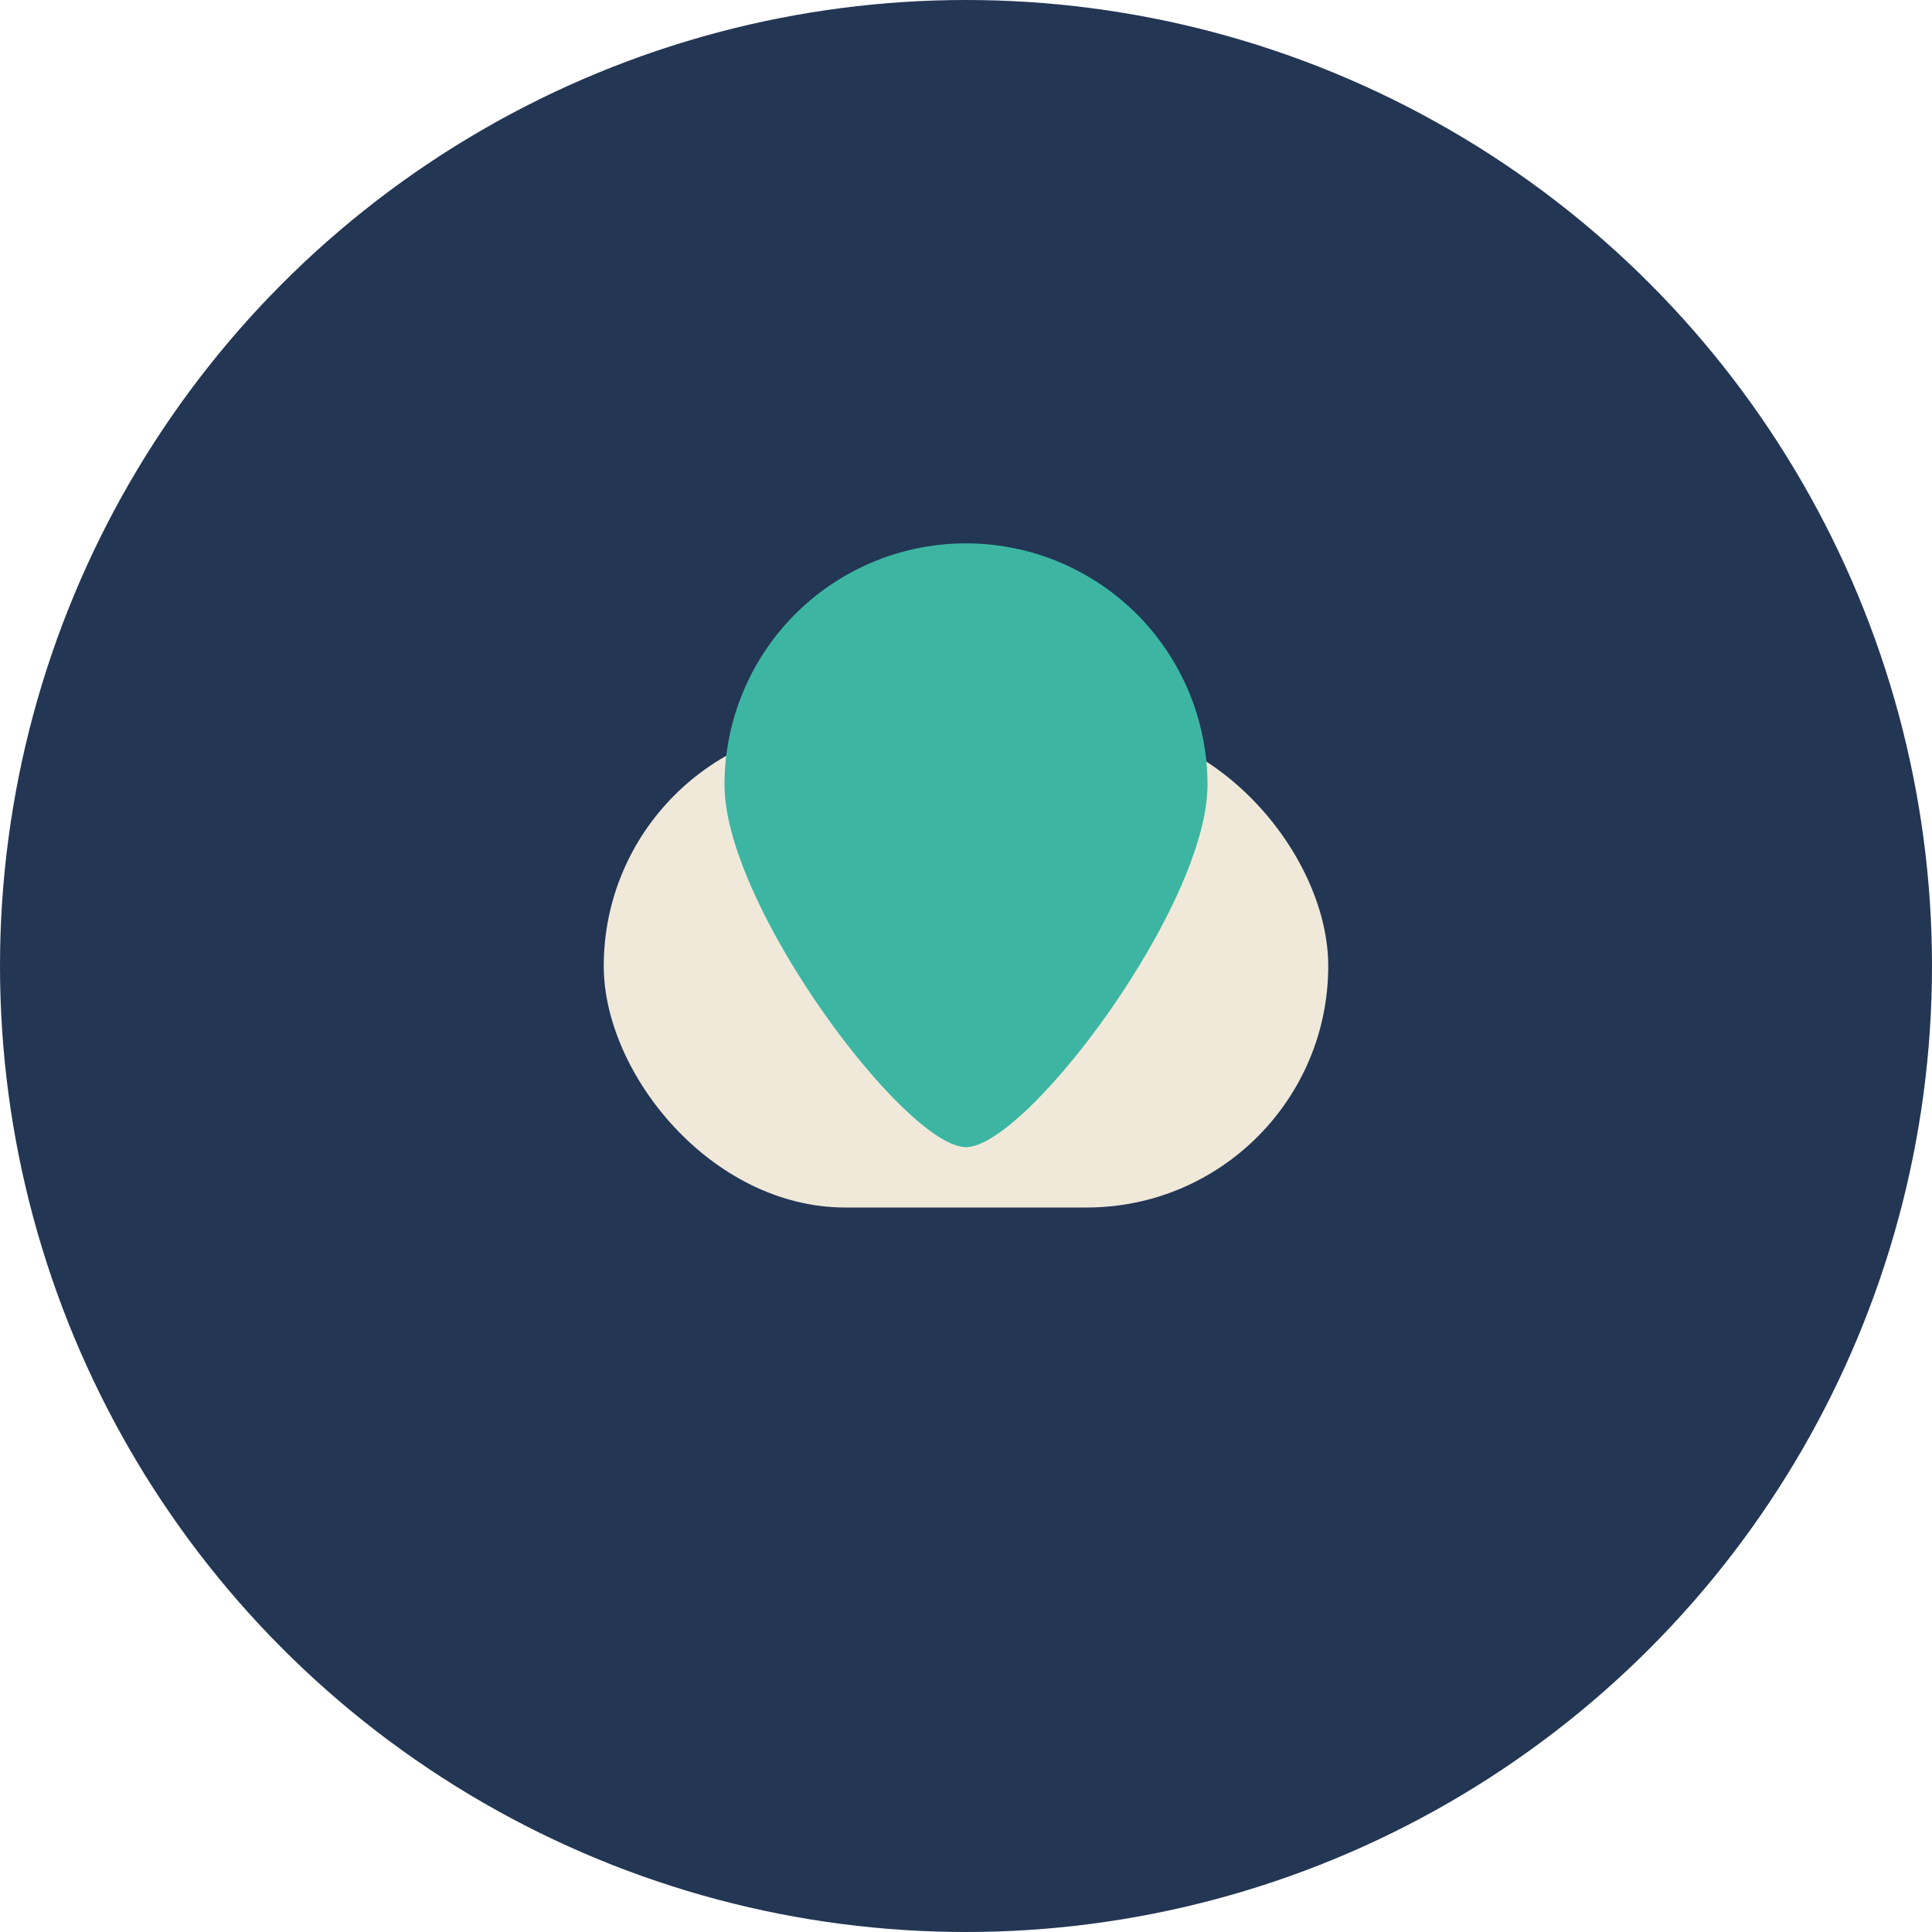 <?xml version="1.0" encoding="UTF-8"?>
<svg xmlns="http://www.w3.org/2000/svg" width="32" height="32" viewBox="0 0 32 32"><circle cx="16" cy="16" r="16" fill="#233654"/><rect x="10" y="12" width="12" height="8" rx="4" fill="#F0E9DA"/><path d="M20 13c0 2-3 6-4 6s-4-4-4-6a4 4 0 1 1 8 0z" fill="#3CB6A3"/></svg>